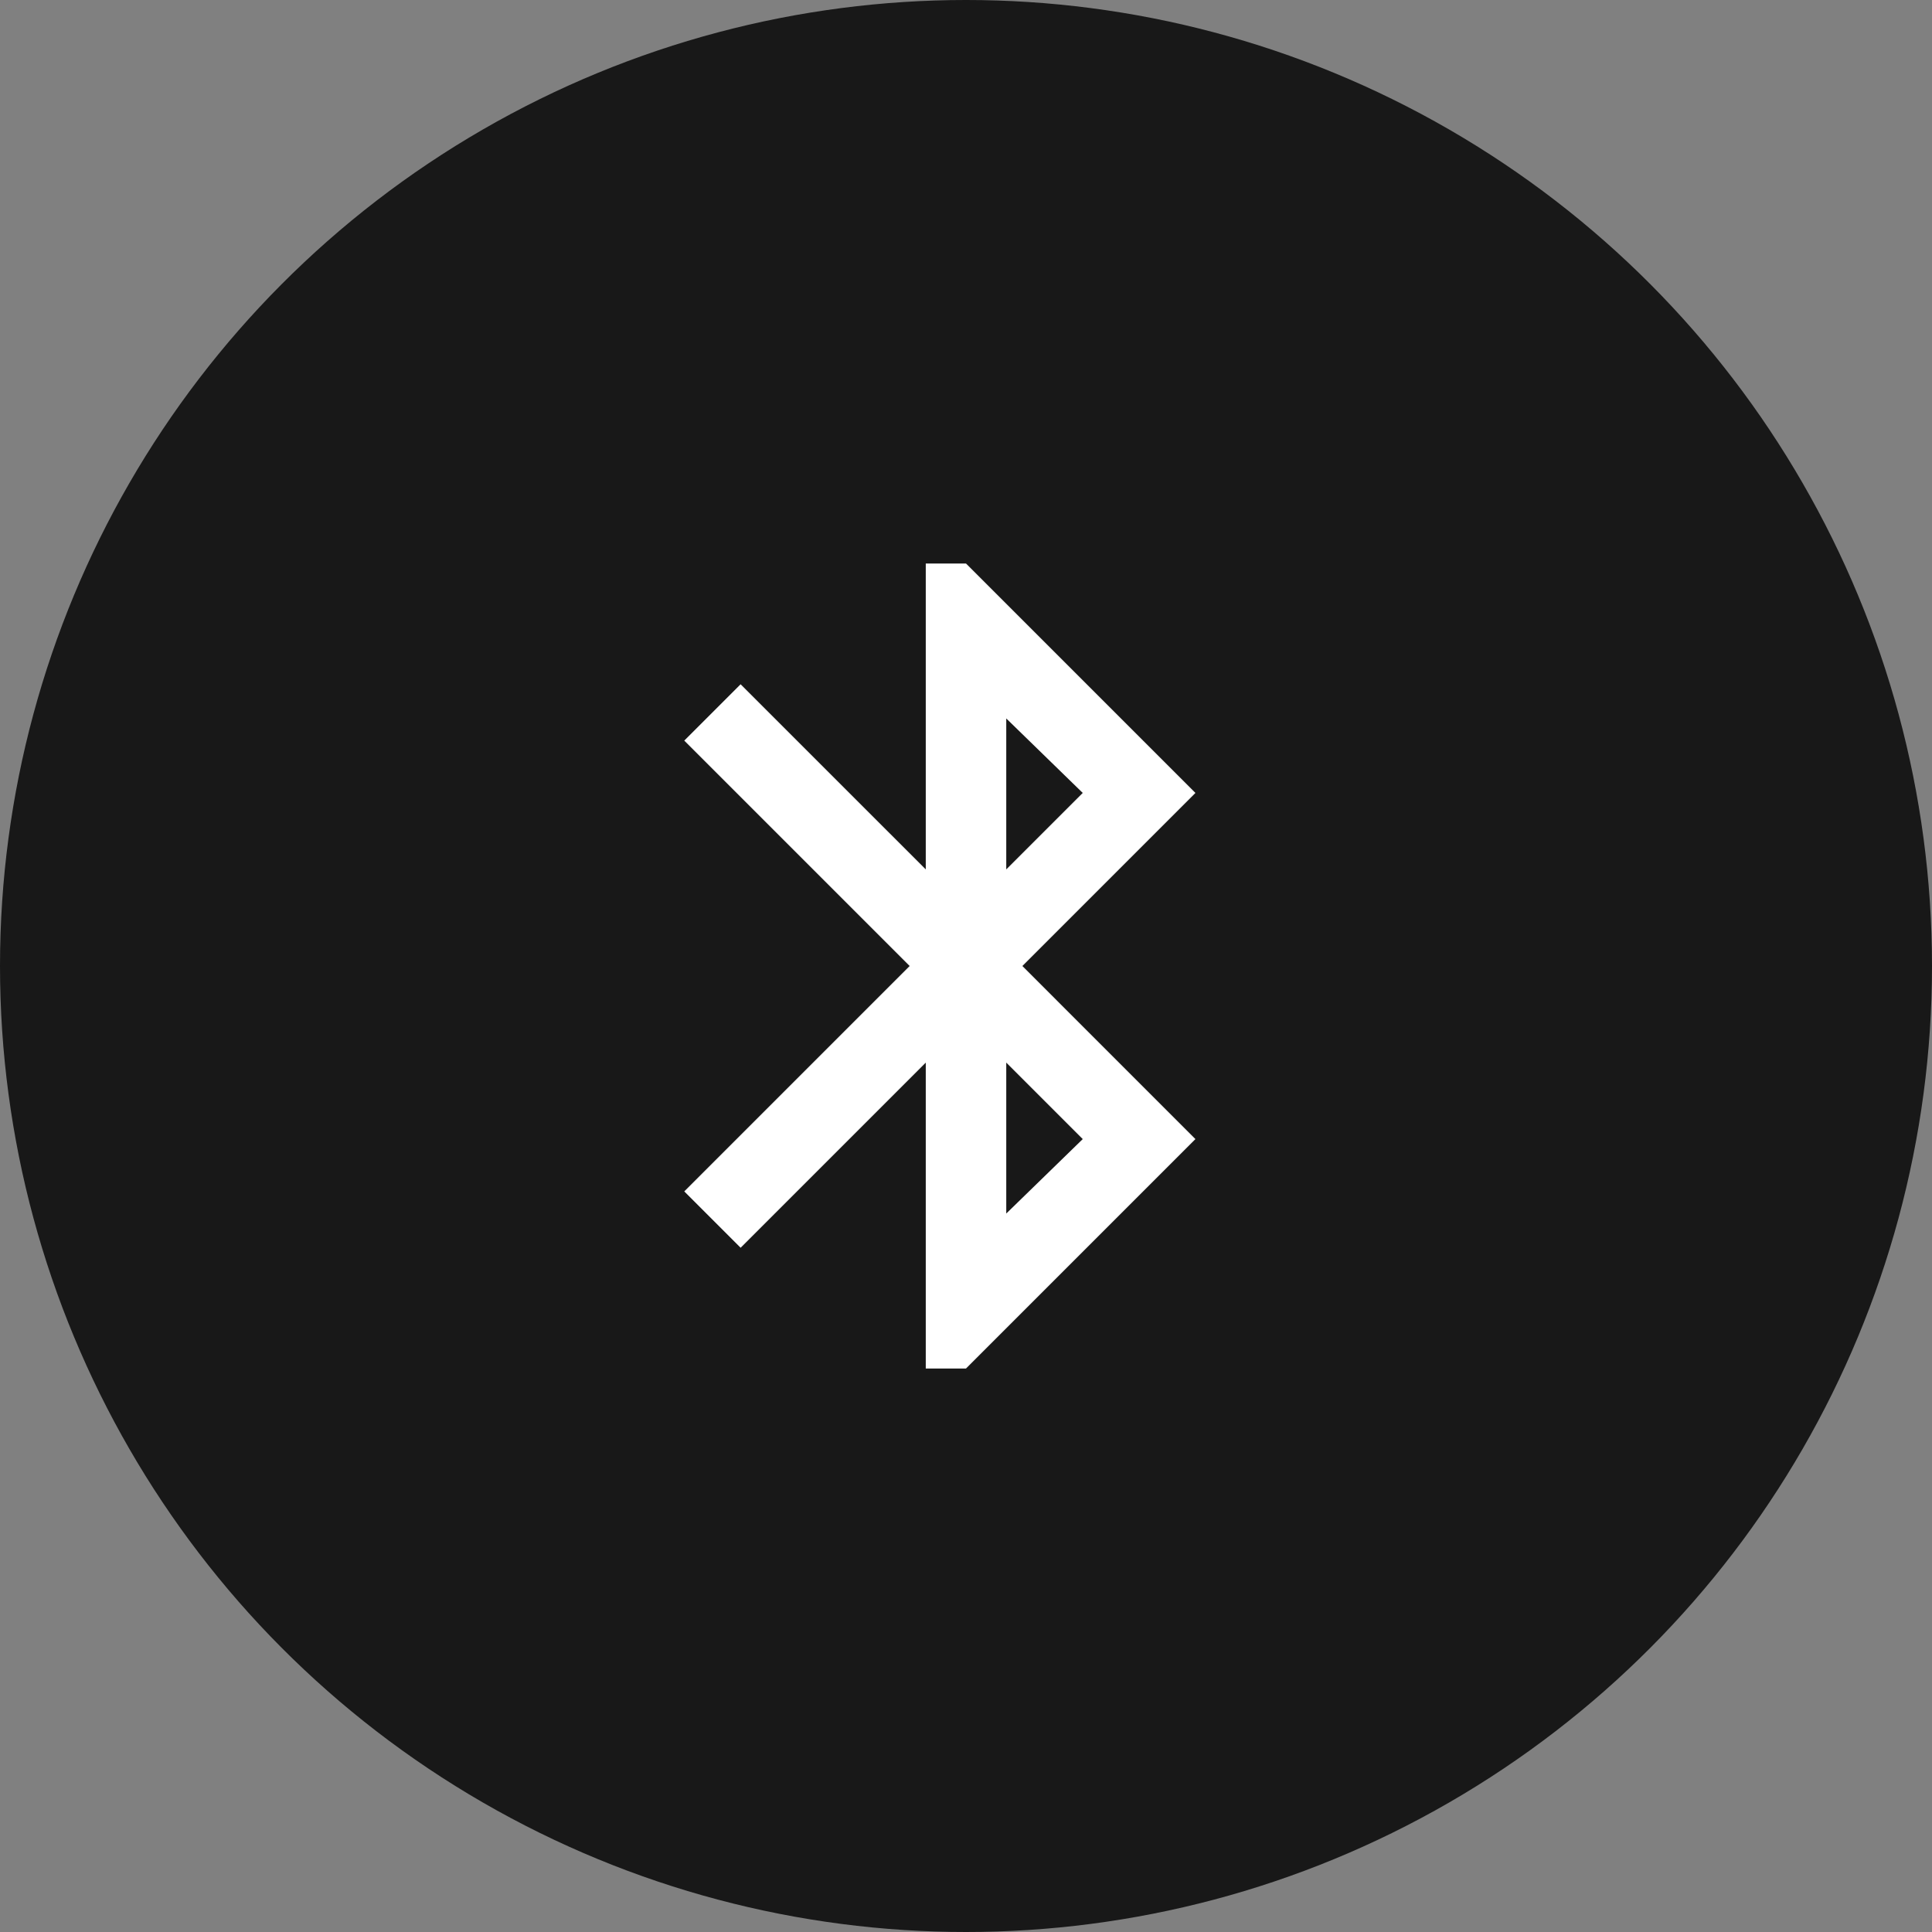 <svg xmlns="http://www.w3.org/2000/svg" fill="none" viewBox="0 0 80 80" height="80" width="80">
<rect x="0" y="0" width="80" height="80" fill="#808080" stroke="none"/>
<circle fill="#181818" r="40" cy="40" cx="40"></circle>
<path fill="white" d="M38.334 56.667V44L30.667 51.667L28.334 49.334L37.667 40L28.334 30.667L30.667 28.334L38.334 36V23.334H40L49.5 32.834L42.334 40L49.5 47.167L40 56.667H38.334ZM41.667 36L44.834 32.834L41.667 29.75V36ZM41.667 50.25L44.834 47.167L41.667 44V50.25Z"></path>
</svg>
